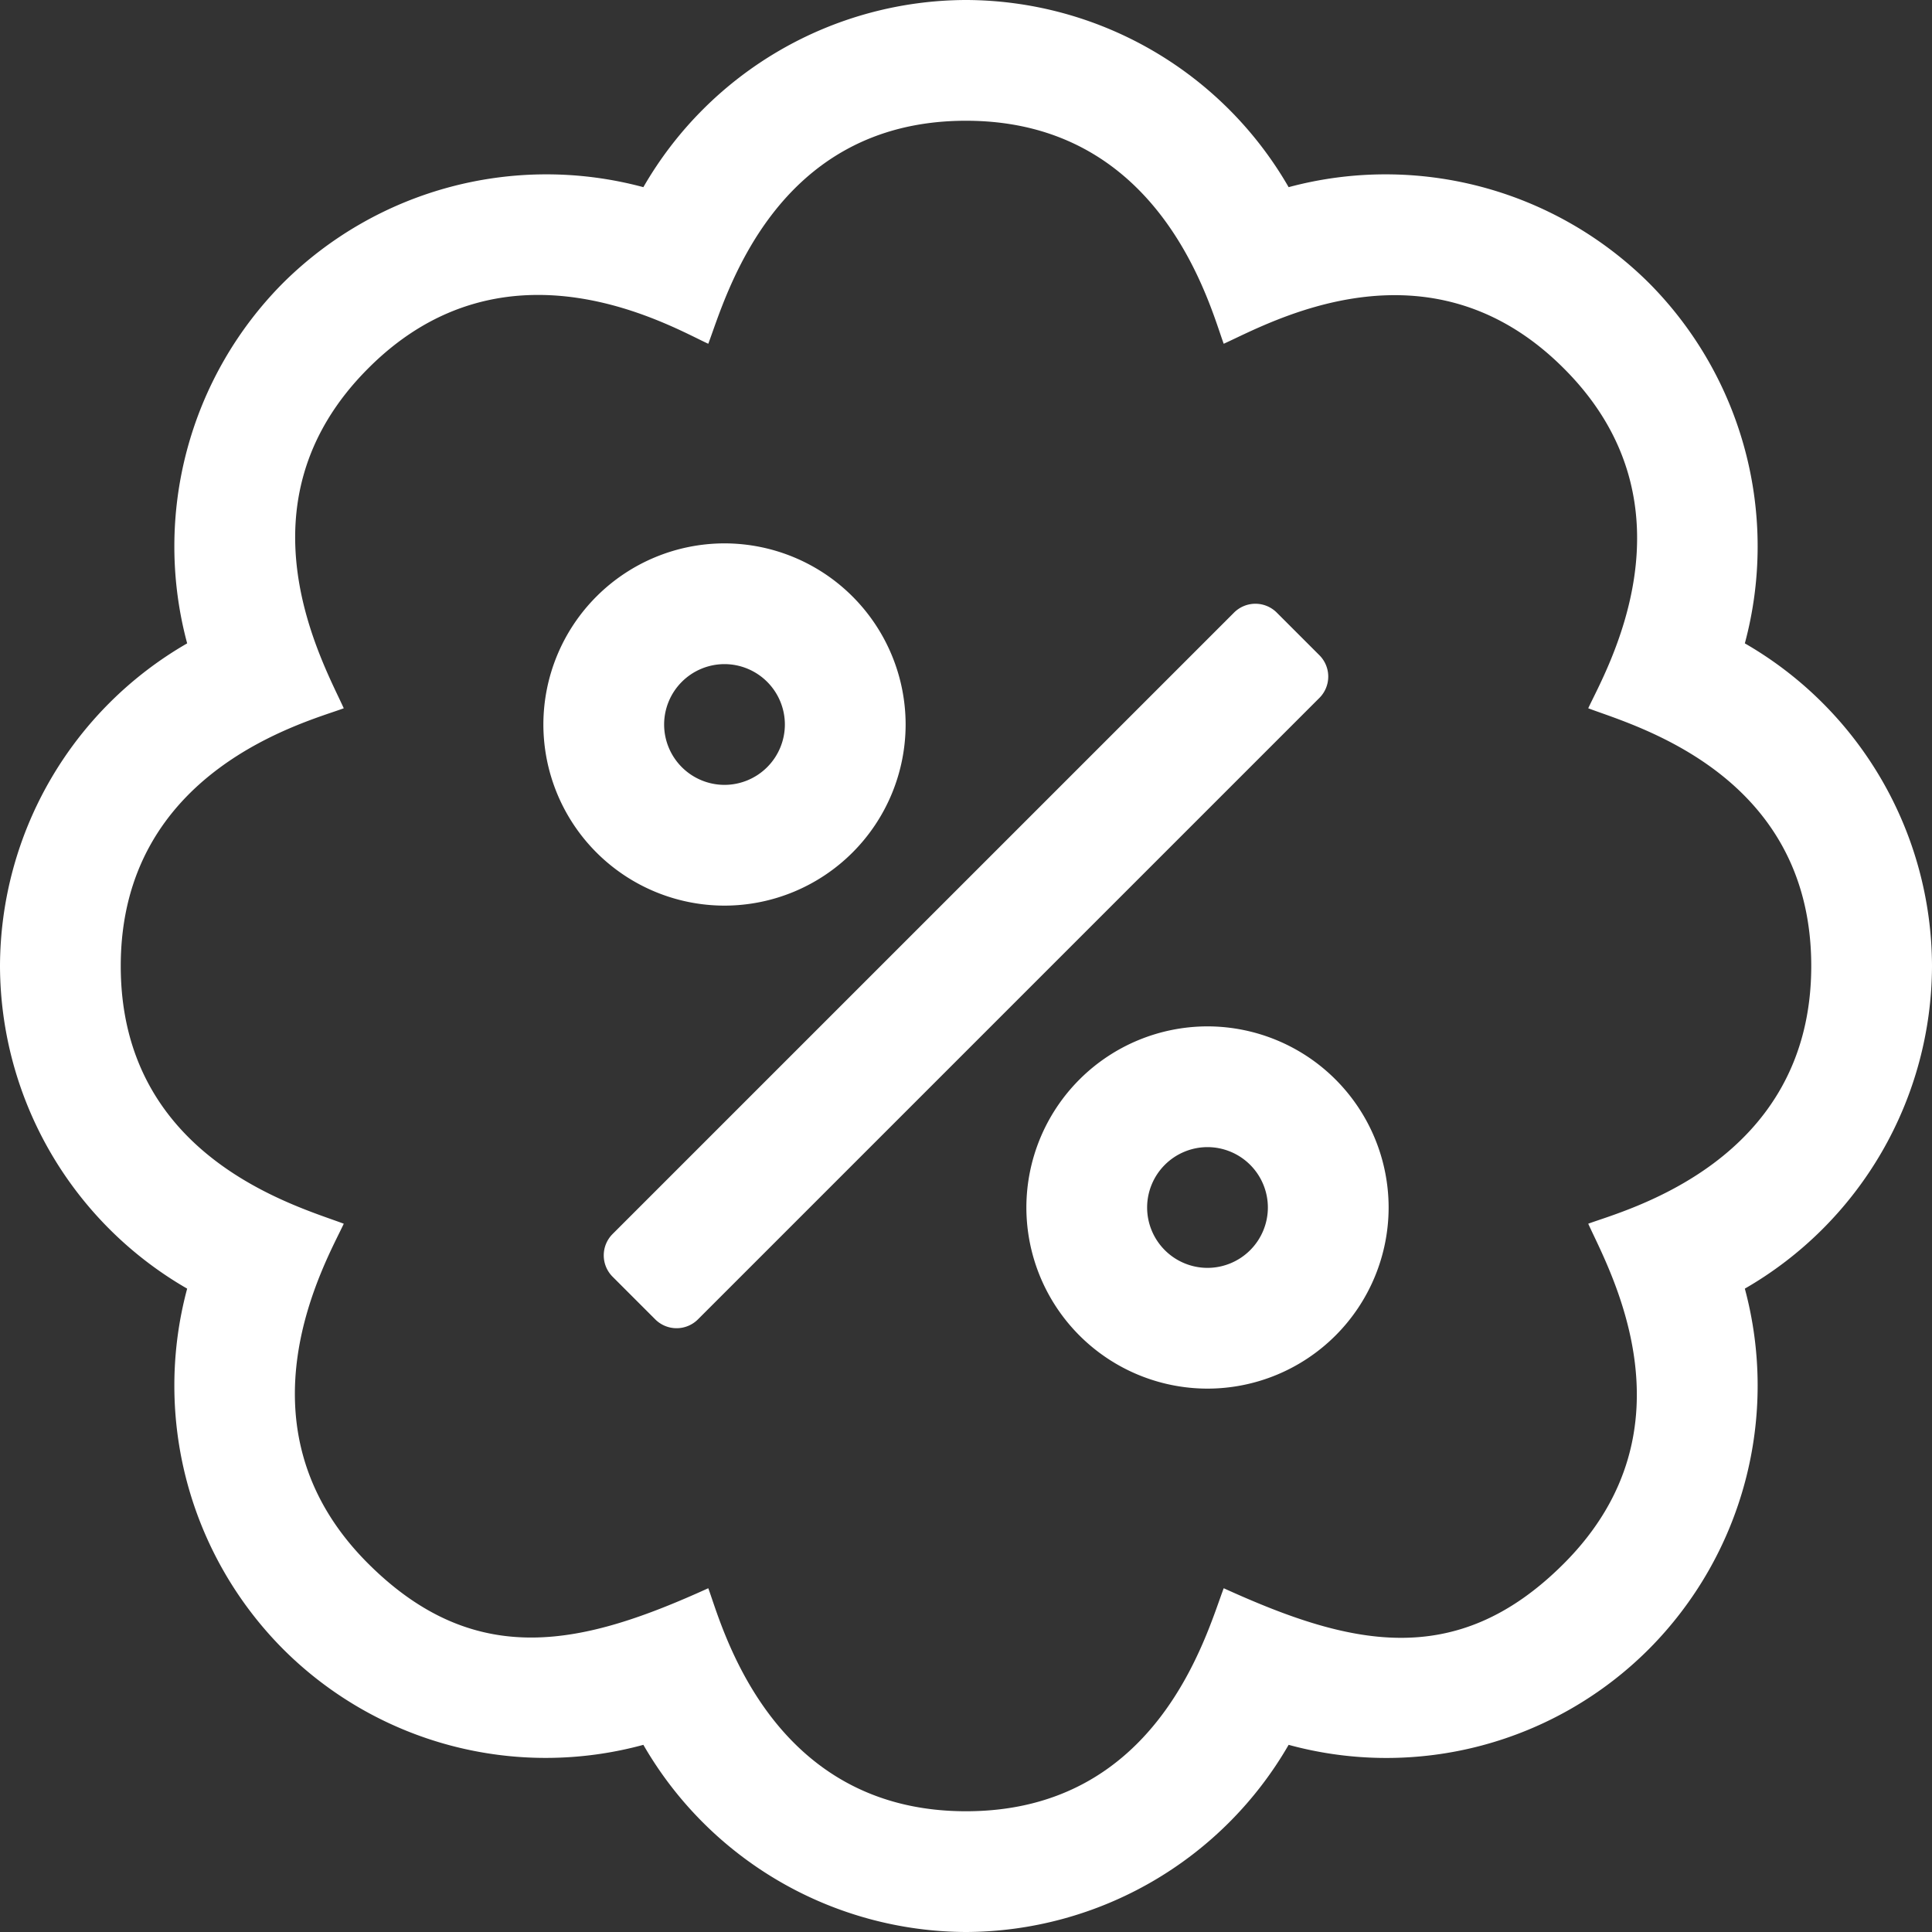 <?xml version="1.0" encoding="UTF-8"?> <svg xmlns="http://www.w3.org/2000/svg" width="144" height="144" viewBox="0 0 144 144"><rect x="0" y="0" width="144" height="144" fill="#333333" stroke="none"/><path id="Pfad_31215" data-name="Pfad 31215" fill="#FFFFFF" d="M98.342-77.161l-3.181-3.181a2.251,2.251,0,0,0-3.181,0L45.658-34.023a2.251,2.251,0,0,0,0,3.181l3.181,3.181a2.251,2.251,0,0,0,3.181,0L98.339-73.98A2.248,2.248,0,0,0,98.342-77.161ZM67.5-72A13.514,13.514,0,0,0,54-85.5,13.514,13.514,0,0,0,40.5-72,13.514,13.514,0,0,0,54-58.5,13.514,13.514,0,0,0,67.5-72Zm-18,0A4.506,4.506,0,0,1,54-76.5,4.506,4.506,0,0,1,58.5-72,4.506,4.506,0,0,1,54-67.5,4.506,4.506,0,0,1,49.5-72ZM90-49.5A13.514,13.514,0,0,0,76.5-36,13.514,13.514,0,0,0,90-22.5,13.514,13.514,0,0,0,103.5-36,13.514,13.514,0,0,0,90-49.5Zm0,18A4.506,4.506,0,0,1,85.5-36,4.506,4.506,0,0,1,90-40.5,4.506,4.506,0,0,1,94.5-36,4.506,4.506,0,0,1,90-31.5ZM144-54a27.84,27.84,0,0,0-13.95-24.047,27.841,27.841,0,0,0-7.144-26.859,27.841,27.841,0,0,0-26.859-7.144A27.84,27.84,0,0,0,72-126a27.84,27.84,0,0,0-24.047,13.95,27.841,27.841,0,0,0-26.859,7.144A27.841,27.841,0,0,0,13.95-78.047,27.84,27.84,0,0,0,0-54,27.84,27.84,0,0,0,13.95-29.953,27.841,27.841,0,0,0,21.094-3.094,27.674,27.674,0,0,0,47.953,4.05,27.875,27.875,0,0,0,72,18,27.875,27.875,0,0,0,96.047,4.05a27.639,27.639,0,0,0,26.859-7.144,27.841,27.841,0,0,0,7.144-26.859A27.84,27.84,0,0,0,144-54ZM118.378-34.791c1.491,3.319,8.3,15.216-1.828,25.341-8.128,8.128-16.172,5.991-25.341,1.828C89.915-4.219,86.344,9,72,9,57.347,9,53.8-4.922,52.791-7.622,43.622-3.459,35.55-1.378,27.45-9.45,17.1-19.772,24.384-32.09,25.622-34.791,22.219-36.084,9-39.656,9-54,9-68.653,22.922-72.2,25.622-73.209c-1.491-3.319-8.3-15.216,1.828-25.341,10.35-10.378,22.725-3.009,25.341-1.828C54.084-103.781,57.656-117,72-117c14.653,0,18.2,13.922,19.209,16.622,3.319-1.491,15.216-8.3,25.341,1.828,10.35,10.322,3.065,22.641,1.828,25.341C121.781-71.916,135-68.344,135-54,135-39.347,121.078-35.8,118.378-34.791Z" transform="translate(0 126)"></path></svg> 